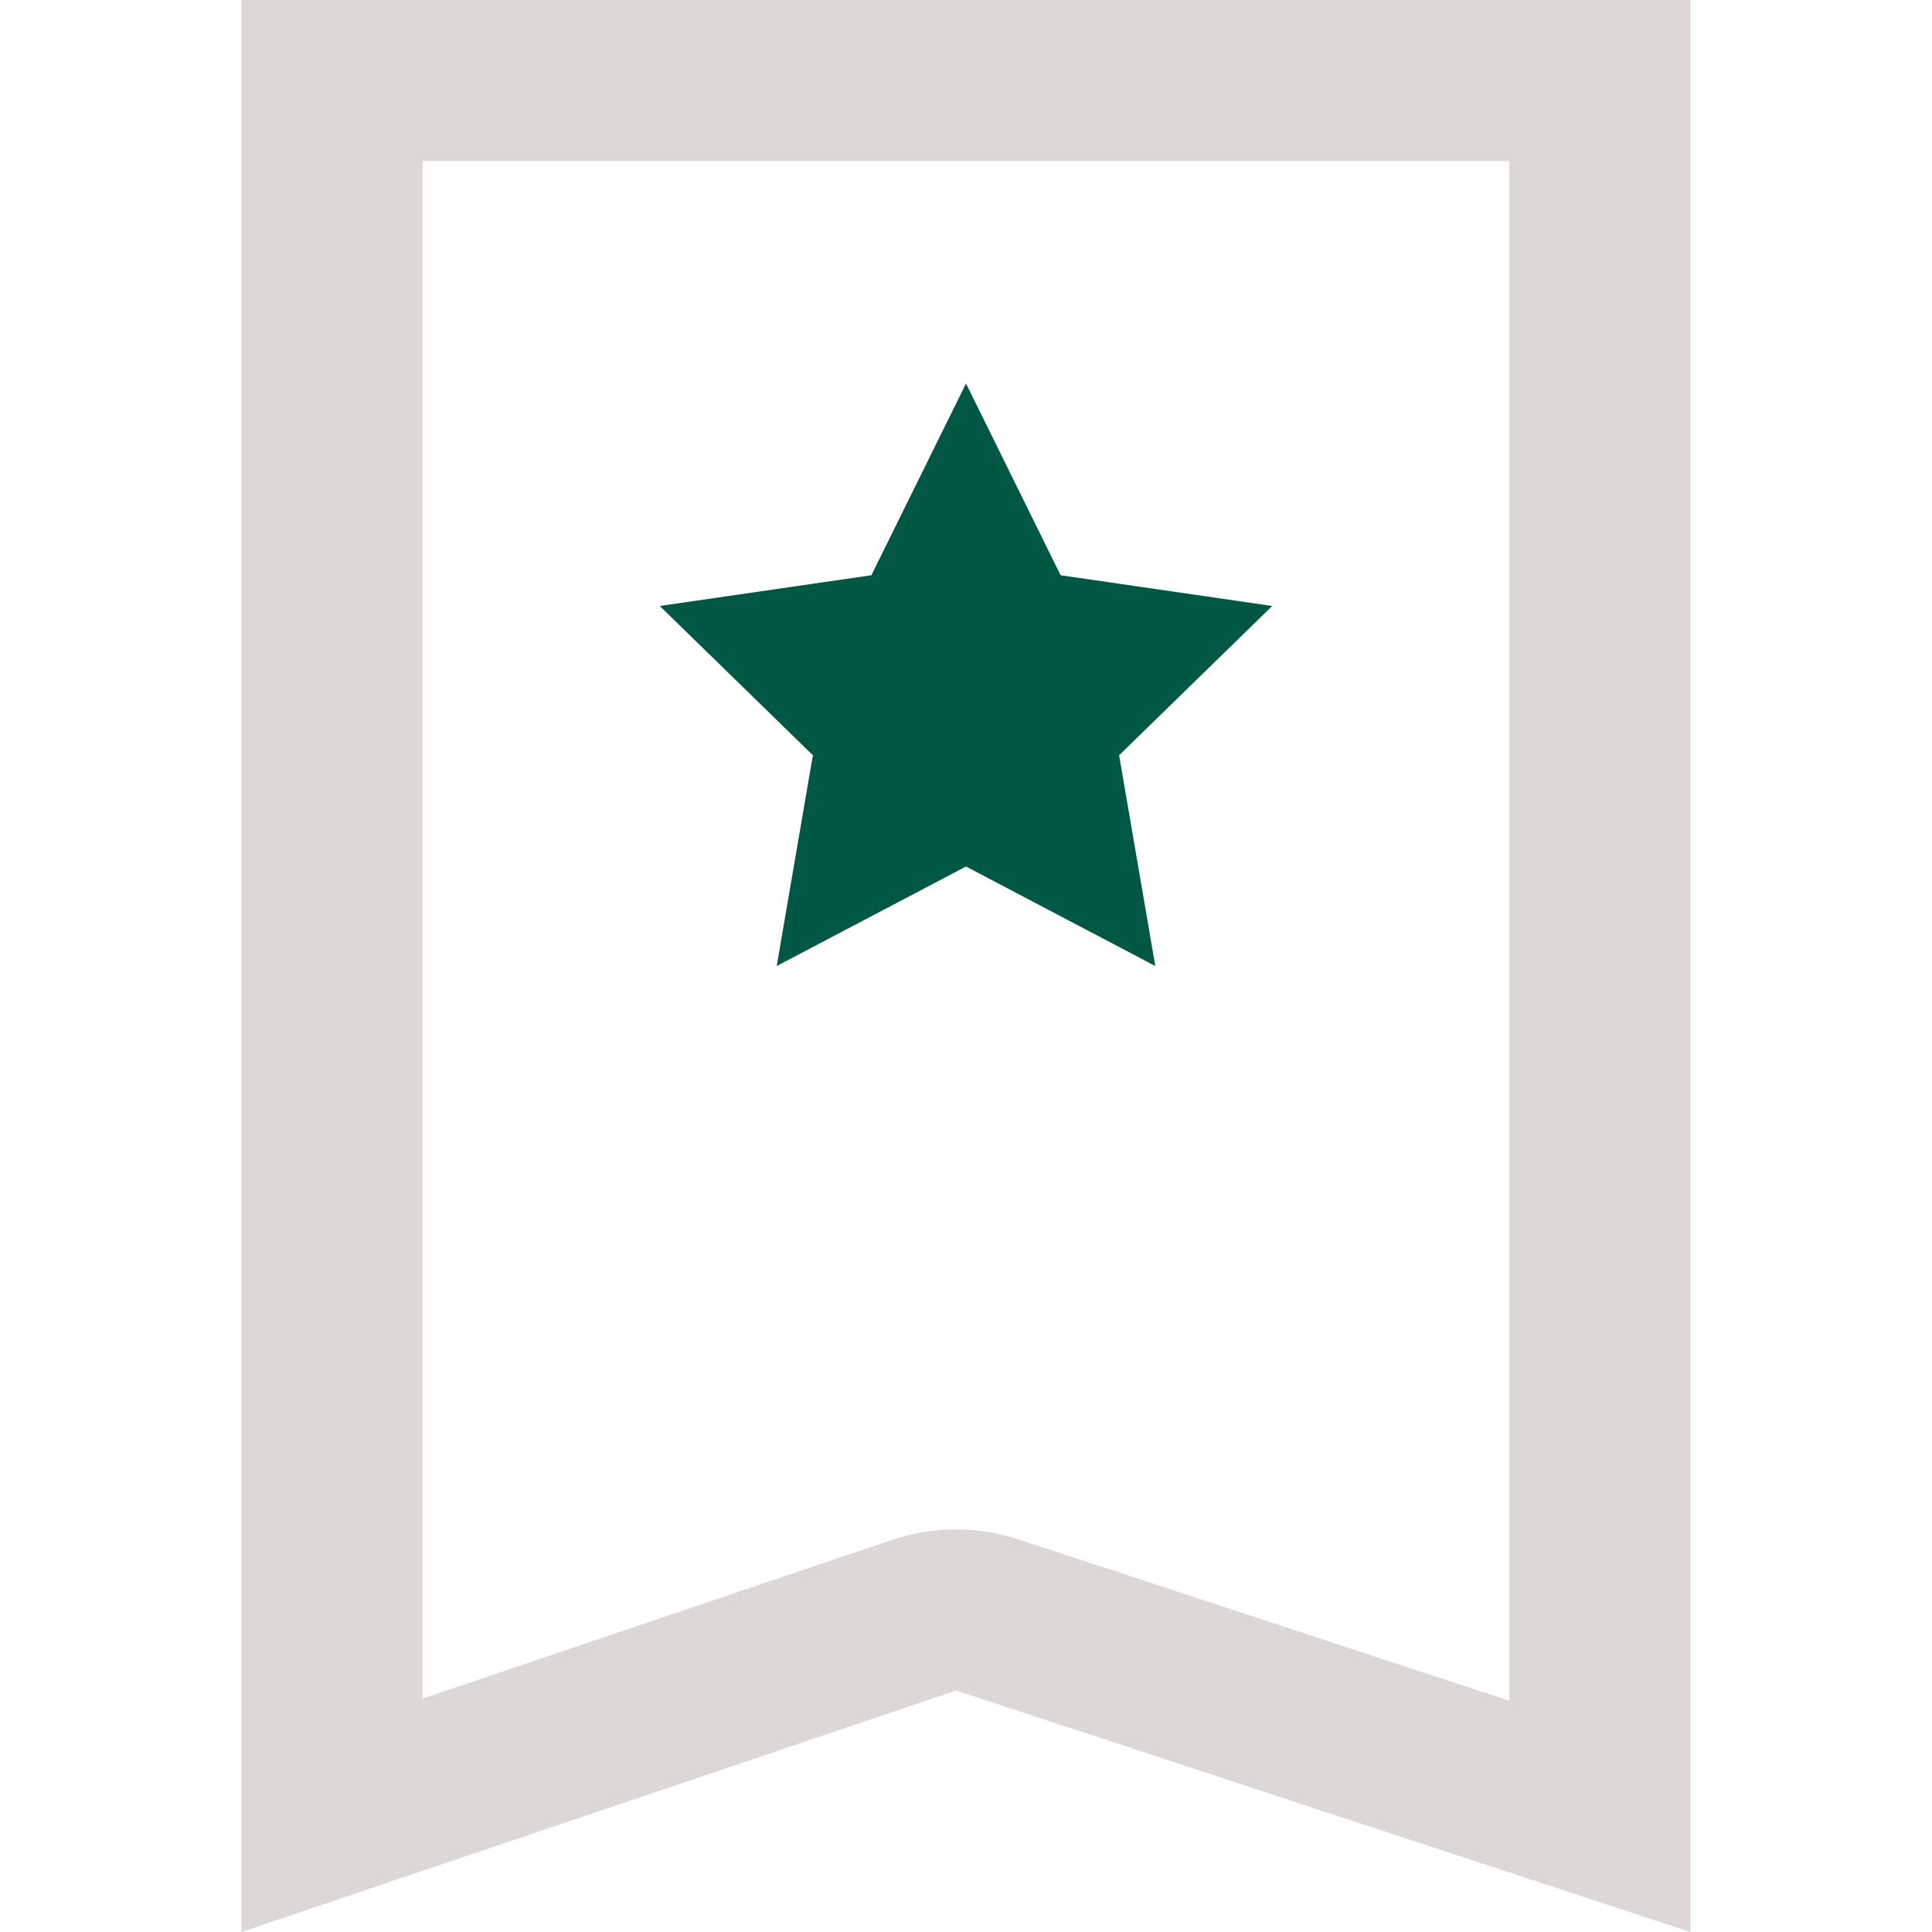 <?xml version="1.0" encoding="UTF-8" standalone="no"?><!DOCTYPE svg PUBLIC "-//W3C//DTD SVG 1.1//EN" "http://www.w3.org/Graphics/SVG/1.1/DTD/svg11.dtd"><svg width="100%" height="100%" viewBox="0 0 40 40" version="1.1" xmlns="http://www.w3.org/2000/svg" xmlns:xlink="http://www.w3.org/1999/xlink" xml:space="preserve" xmlns:serif="http://www.serif.com/" style="fill-rule:evenodd;clip-rule:evenodd;stroke-linejoin:round;stroke-miterlimit:2;"><rect id="branding" x="0" y="0" width="40" height="40" style="fill:none;"/><g id="branding1" serif:id="branding"><path d="M20,7.94l1.959,3.97l4.381,0.636l-3.17,3.091l0.749,4.363l-3.919,-2.06l-3.919,2.06l0.749,-4.363l-3.17,-3.091l4.381,-0.636l1.959,-3.97Z" style="fill:#005844;"/><path d="M35,0l-30,0l0,40l14.795,-5l15.205,5l0,-40Zm-3.75,3.333l-0,31.88c-0,-0 -10.154,-3.339 -10.154,-3.339c-0.85,-0.28 -1.786,-0.276 -2.634,0.01l-9.712,3.283c-0,-0 -0,-31.834 -0,-31.834l22.5,0Z" style="fill:#dcd8d6;"/></g></svg>